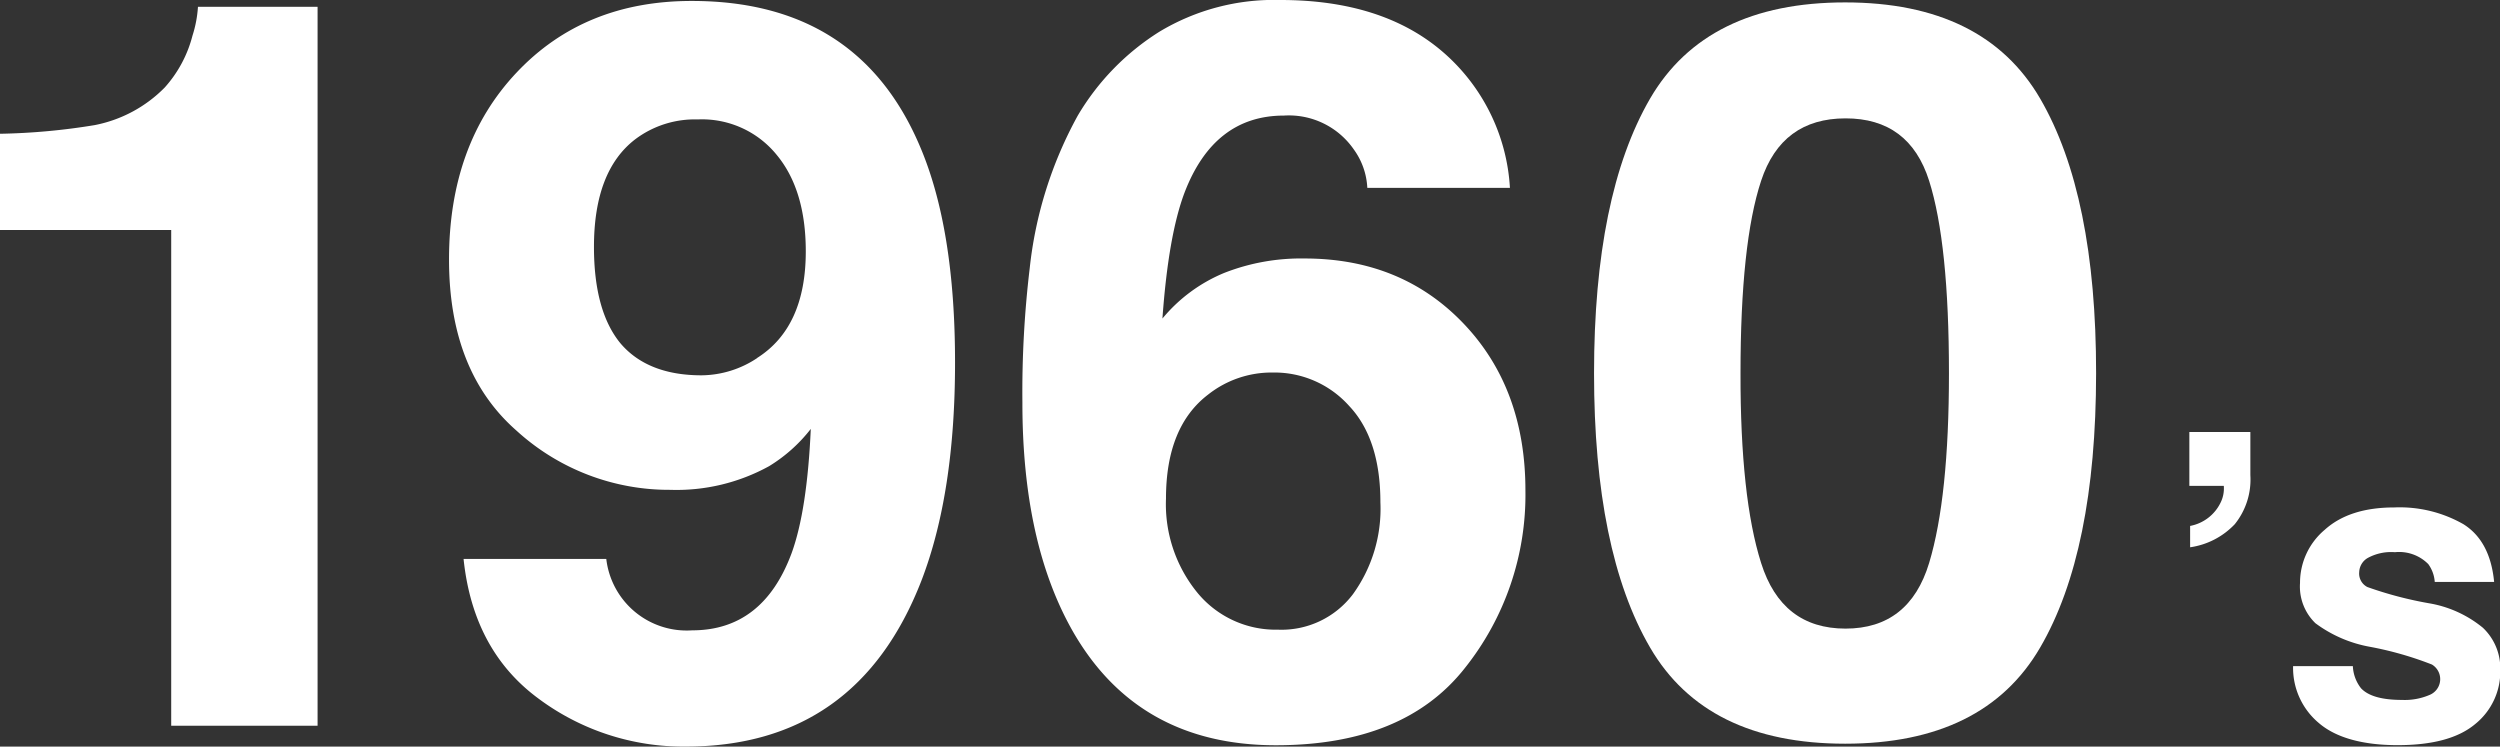 <svg xmlns="http://www.w3.org/2000/svg" viewBox="0 0 259.78 77.58"><rect x="0" y="0" width="259.78" height="77.58" fill="#333333" stroke="none"/><defs><style>.cls-1{fill:#fff;}</style></defs><g id="Calque_2" data-name="Calque 2"><g id="Calque_1-2" data-name="Calque 1"><path class="cls-1" d="M0,23.9v-10A67.38,67.38,0,0,0,9.84,13a13.93,13.93,0,0,0,7.28-3.91A12.83,12.83,0,0,0,20,3.71a12.27,12.27,0,0,0,.57-3H33v74.7H17.79V23.9Z"></path><path class="cls-1" d="M53.67,7.55Q60.69.09,71.9.1,89.18.1,95.59,15.2q3.66,8.55,3.65,22.51,0,13.55-3.49,22.62Q89.06,77.58,71.23,77.58a25.19,25.19,0,0,1-15.29-5q-6.78-5-7.77-14.5H63a8.41,8.41,0,0,0,8.92,7.42q7.36,0,10.33-8,1.62-4.43,2-12.93a16.1,16.1,0,0,1-4.33,3.87A19.93,19.93,0,0,1,69.66,50.9a23.52,23.52,0,0,1-16-6.16q-7-6.15-7-17.75Q46.65,15,53.67,7.55Zm25,29.65q5.06-3.2,5.06-11.08c0-4.23-1-7.57-3-10a10,10,0,0,0-8.22-3.71A10.29,10.29,0,0,0,66,14.48q-4.28,3.29-4.28,11.18,0,6.65,2.74,10C66.3,37.84,69.1,39,72.9,39A10.56,10.56,0,0,0,78.69,37.2Z"></path><path class="cls-1" d="M142.08,19.52a7.4,7.4,0,0,0-1.41-4,8.2,8.2,0,0,0-7.25-3.51q-7.26,0-10.33,8-1.68,4.44-2.3,13.09a16.5,16.5,0,0,1,6.42-4.74,21.82,21.82,0,0,1,8.35-1.5q10.06,0,16.51,6.75T158.51,51a28.87,28.87,0,0,1-6.31,18.44q-6.31,8-19.62,8-14.3,0-21.08-11.8-5.27-9.22-5.26-23.8A108.42,108.42,0,0,1,107,27.87,42.14,42.14,0,0,1,112,12a25.74,25.74,0,0,1,8.47-8.7A23.09,23.09,0,0,1,133.05,0q10.55,0,16.8,5.33a20.18,20.18,0,0,1,7.05,14.19ZM124.44,61.61a10.53,10.53,0,0,0,8.35,3.82,9.29,9.29,0,0,0,7.8-3.69,15.15,15.15,0,0,0,2.85-9.55c0-4.36-1.08-7.71-3.24-10a10.41,10.41,0,0,0-7.93-3.48A10.63,10.63,0,0,0,125.54,41q-4.38,3.34-4.38,10.81A14.53,14.53,0,0,0,124.44,61.61Z"></path><path class="cls-1" d="M212,10.25q5.82,10,5.81,28.54T212,67.28q-5.82,10-20.27,10t-20.27-10q-5.82-10-5.82-28.49t5.82-28.54q5.82-10,20.27-10T212,10.25ZM183,58.5q2.15,6.82,8.77,6.82t8.69-6.82q2.06-6.82,2.06-19.71,0-13.5-2.06-20t-8.69-6.49q-6.63,0-8.77,6.49t-2.14,20Q180.84,51.68,183,58.5Z"></path><path class="cls-1" d="M233.84,49.39a7.38,7.38,0,0,1-1.62,5.08,7.94,7.94,0,0,1-4.64,2.4V54.65a4.42,4.42,0,0,0,3.15-2.39,3.32,3.32,0,0,0,.35-1.77H227.5v-5.6h6.34Z"></path><path class="cls-1" d="M244.49,69.22a4,4,0,0,0,.85,2.3c.76.81,2.18,1.21,4.25,1.21a6.56,6.56,0,0,0,2.9-.53,1.77,1.77,0,0,0,.21-3.15,35.52,35.52,0,0,0-6.44-1.84,13.46,13.46,0,0,1-5.66-2.45A5.3,5.3,0,0,1,239,60.58a7.19,7.19,0,0,1,2.57-5.53q2.57-2.32,7.21-2.32a13.37,13.37,0,0,1,7.2,1.74c1.85,1.16,2.92,3.16,3.19,6H253a3.57,3.57,0,0,0-.67-1.85,4.26,4.26,0,0,0-3.47-1.24A5.07,5.07,0,0,0,246,58a1.77,1.77,0,0,0-.85,1.45A1.57,1.57,0,0,0,246,61a39.2,39.2,0,0,0,6.42,1.69A11.94,11.94,0,0,1,258,65.23a5.8,5.8,0,0,1,1.81,4.37,7,7,0,0,1-2.61,5.64c-1.74,1.46-4.42,2.19-8.06,2.19s-6.44-.78-8.21-2.32a7.47,7.47,0,0,1-2.65-5.89Z"></path></g></g></svg>